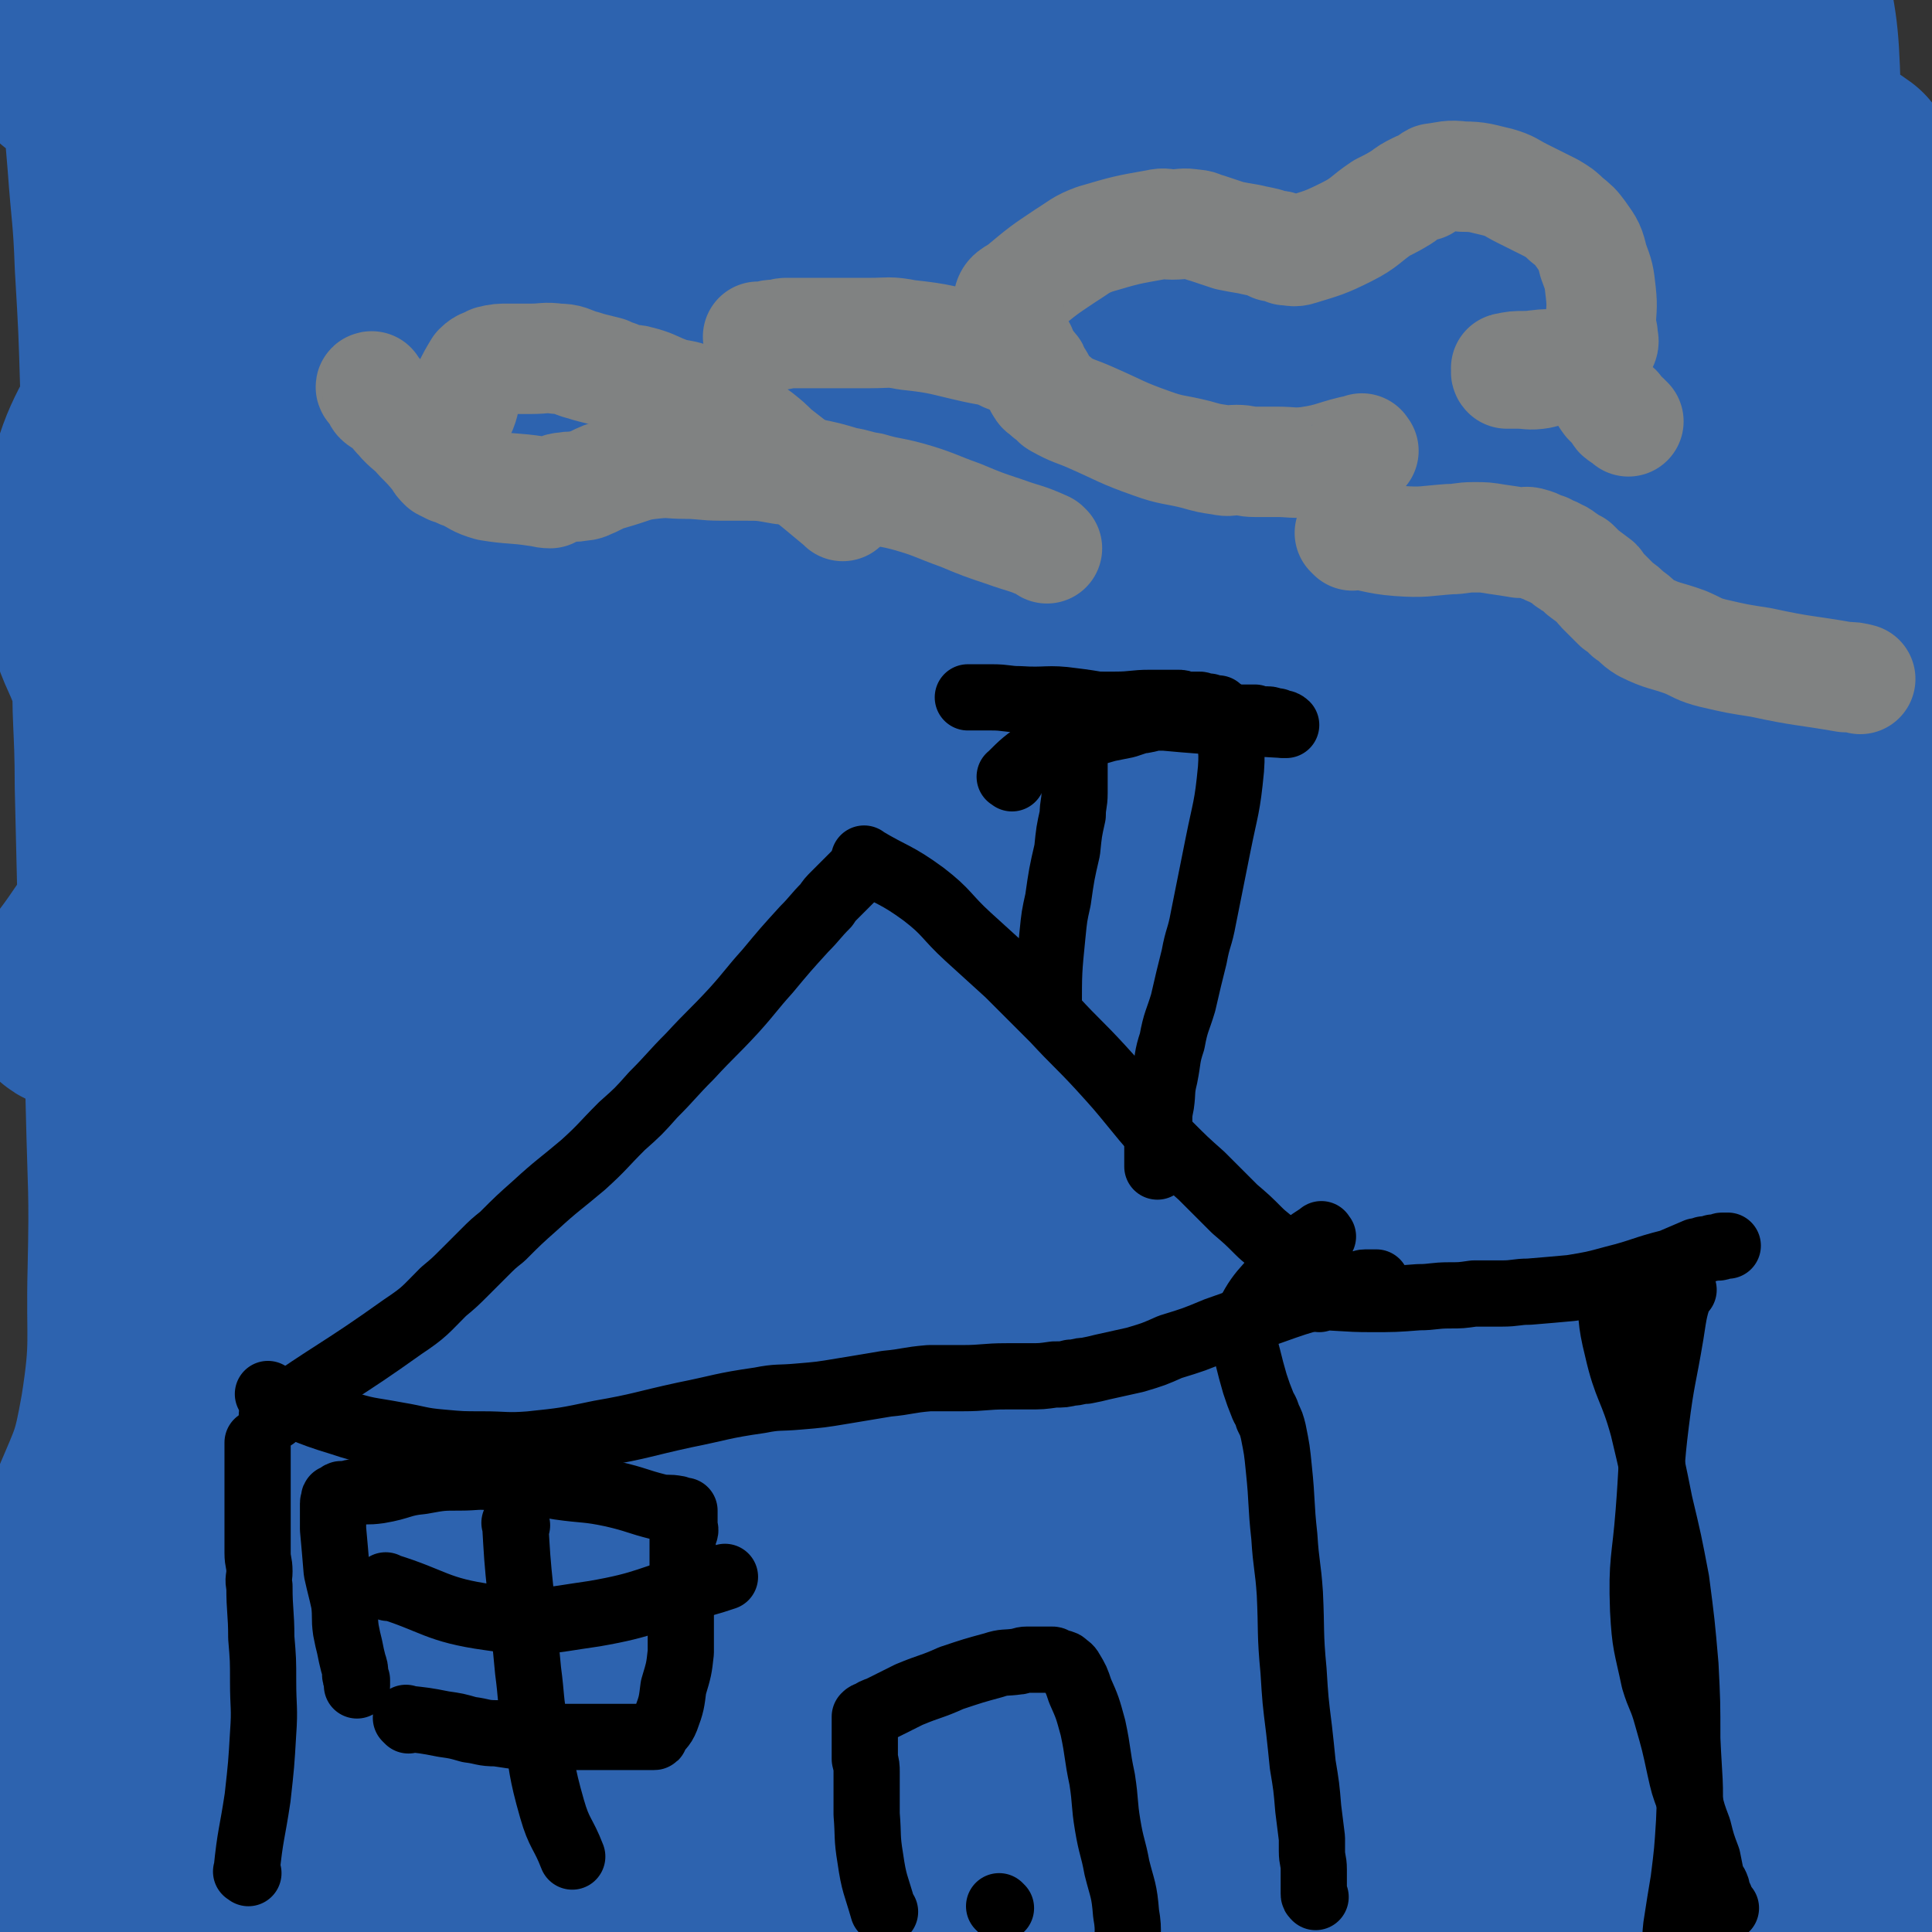 <svg viewBox='0 0 1050 1050' version='1.1' xmlns='http://www.w3.org/2000/svg' xmlns:xlink='http://www.w3.org/1999/xlink'><rect x="0" y="0" width="1050" height="1050" fill="#333333" stroke="none"/><g fill='none' stroke='#2D63AF' stroke-width='120' stroke-linecap='round' stroke-linejoin='round'><path d='M42,1029c-1,-1 -2,-1 -1,-1 4,-28 5,-28 11,-56 5,-30 7,-29 11,-59 12,-80 11,-80 21,-161 7,-58 0,-59 12,-115 19,-86 22,-87 49,-170 2,-6 4,-4 8,-7 6,-6 5,-6 10,-11 3,-3 4,-3 6,-6 1,-2 1,-2 1,-5 0,-2 0,-2 0,-5 0,0 0,-1 0,0 -4,0 -7,-2 -8,2 -9,29 -9,31 -14,63 -7,47 -7,48 -11,96 -5,58 0,59 -8,116 -7,56 -8,56 -22,110 -15,62 -18,61 -34,123 -14,50 -13,51 -25,102 -6,25 -6,25 -12,50 -1,5 -1,5 -3,10 0,2 0,2 -1,4 -1,0 -1,1 -1,1 -6,-12 -8,-12 -10,-26 -7,-36 -7,-37 -10,-74 -3,-44 -4,-45 -2,-89 1,-26 0,-28 8,-51 1,-6 6,-2 9,-6 15,-20 17,-20 28,-42 11,-26 12,-26 17,-54 6,-38 3,-39 4,-78 1,-44 0,-44 -1,-88 -1,-46 -2,-46 -4,-91 -1,-42 -1,-42 -2,-84 0,-35 -2,-35 -1,-70 0,-21 1,-21 2,-41 1,-14 1,-14 1,-27 0,-16 1,-16 1,-32 0,-23 0,-23 0,-45 -1,-34 -1,-34 -3,-68 -1,-28 -2,-28 -4,-56 -2,-24 -2,-24 -4,-47 -1,-16 0,-16 -1,-31 0,-7 -1,-7 -1,-15 0,-2 0,-2 0,-4 0,-2 0,-2 0,-4 0,-1 0,-1 0,-2 0,-1 0,-1 0,-2 0,-1 0,-1 0,-1 0,-1 0,-1 0,-2 0,-1 0,-1 -1,-2 0,-1 0,-1 0,-1 0,-1 0,-1 -1,-2 -1,-1 -1,-1 -2,-2 0,0 1,-1 0,-1 -1,-1 -1,-1 -2,-2 0,-1 0,-1 0,-2 0,-3 -3,-5 0,-6 22,-9 24,-8 49,-14 22,-6 22,-5 44,-8 27,-5 27,-5 53,-7 28,-3 28,-3 56,-4 36,-2 36,-2 72,-1 34,1 34,-1 67,5 40,6 40,7 79,17 29,8 29,8 57,17 21,7 21,8 42,14 25,8 25,8 50,15 24,7 24,7 47,14 23,8 24,7 47,15 21,7 20,10 42,16 30,8 30,6 61,11 27,5 27,4 54,7 6,1 6,1 12,2 2,0 2,0 3,0 1,0 1,0 2,0 0,0 0,0 1,0 0,0 0,-1 -1,-1 -53,-19 -53,-23 -107,-38 -67,-17 -68,-14 -135,-26 -60,-11 -60,-11 -120,-18 -58,-7 -58,-7 -116,-10 -60,-2 -60,-3 -120,0 -51,3 -51,5 -101,13 -37,7 -38,6 -74,17 -26,8 -26,10 -51,22 -9,4 -8,5 -16,10 -3,1 -3,1 -6,2 -1,0 -1,0 -2,1 0,0 -2,0 -1,0 14,-4 15,-6 32,-8 52,-7 52,-8 105,-9 59,-2 60,-2 119,2 56,4 56,7 112,14 51,7 51,7 102,14 59,9 59,9 118,18 49,7 49,8 98,15 71,8 71,9 142,14 34,3 34,0 68,0 32,0 32,0 65,0 1,0 1,0 1,0 0,0 1,0 1,0 -2,-1 -2,-2 -5,-3 -59,-13 -58,-17 -118,-25 -61,-9 -61,-6 -123,-9 -53,-2 -54,-4 -107,-1 -106,5 -106,5 -211,18 -25,3 -25,7 -49,15 -13,5 -28,5 -26,11 3,9 17,15 37,18 43,7 44,2 88,3 56,2 56,1 112,3 58,1 58,1 117,4 56,2 56,2 112,6 46,3 46,3 92,7 21,1 21,1 42,4 8,1 8,2 17,4 6,2 6,1 13,3 6,2 6,2 12,6 11,7 14,6 22,17 12,17 15,18 18,39 6,33 4,34 1,68 -3,47 -6,46 -13,93 -6,42 -6,42 -12,84 -6,32 -7,32 -12,65 -4,29 -3,29 -6,59 -3,27 -3,27 -5,54 -2,27 -2,27 -4,53 -1,25 0,25 -1,50 0,10 1,10 0,19 0,3 -1,3 -2,5 0,2 0,3 -1,3 -3,1 -4,1 -7,0 -11,-5 -15,-2 -20,-12 -25,-51 -25,-54 -39,-111 -17,-65 -14,-66 -23,-133 -8,-61 -9,-61 -12,-122 -5,-113 -10,-114 -4,-227 3,-57 5,-57 21,-112 16,-56 20,-59 43,-110 1,-2 3,1 3,4 7,18 8,18 11,38 7,34 8,34 9,69 2,55 -1,56 -4,111 -4,63 -6,63 -10,127 -6,82 -5,82 -11,165 -7,81 -10,81 -16,162 -6,75 -8,75 -9,150 0,103 2,103 8,206 2,34 6,34 8,68 3,47 2,48 4,96 0,9 -1,9 -1,18 0,2 0,2 0,4 0,1 0,3 -1,2 -3,-2 -5,-3 -5,-7 -4,-35 -2,-36 -4,-72 -2,-36 -3,-36 -4,-73 -1,-56 -2,-56 0,-113 2,-59 1,-59 7,-118 5,-63 5,-63 15,-126 12,-83 15,-82 28,-165 4,-24 2,-24 6,-47 6,-34 6,-34 16,-67 4,-17 6,-17 13,-33 2,-5 1,-6 3,-10 1,-1 1,-1 2,0 2,12 1,13 3,27 3,22 5,22 6,44 1,33 0,33 -2,66 -2,38 -5,38 -8,76 -4,45 -4,45 -6,90 -3,50 -3,50 -5,100 -1,41 -1,41 -1,82 0,59 1,59 2,119 1,26 1,26 2,53 0,45 0,45 0,89 0,11 0,11 0,22 0,4 0,4 0,9 0,1 0,1 -1,3 -1,1 0,3 -1,3 -5,-1 -6,-1 -10,-4 -22,-22 -23,-22 -42,-46 -20,-27 -18,-28 -37,-56 -16,-24 -18,-23 -33,-48 -15,-25 -17,-24 -28,-52 -20,-50 -21,-51 -35,-104 -19,-74 -21,-74 -31,-150 -18,-128 -17,-129 -26,-258 -6,-85 -6,-85 -5,-171 1,-41 1,-42 8,-83 4,-21 6,-20 13,-41 3,-9 4,-9 7,-18 1,-3 1,-3 2,-6 0,-1 0,-3 0,-2 -1,6 -2,8 -3,16 -4,36 -4,36 -8,71 -3,38 -2,38 -6,75 -6,49 -4,49 -14,97 -16,81 -16,81 -39,160 -23,81 -28,80 -52,161 -56,185 -52,186 -108,372 -18,60 -18,83 -40,118 -5,10 -12,-13 -15,-29 -6,-35 -5,-36 -3,-72 5,-72 8,-72 16,-145 8,-74 5,-74 15,-148 9,-73 5,-74 23,-145 38,-156 44,-154 88,-308 14,-53 23,-53 28,-107 5,-56 -5,-60 -9,-115 0,-1 0,2 -1,3 -1,1 -2,0 -4,1 -7,5 -7,5 -14,11 -23,19 -22,21 -46,39 -49,36 -51,34 -101,68 -64,42 -64,41 -127,85 -60,42 -59,42 -118,85 -82,58 -86,54 -163,117 -29,24 -25,29 -49,58 -1,1 -1,3 0,3 12,-14 11,-17 25,-31 31,-31 34,-28 65,-59 24,-24 24,-25 45,-52 21,-26 21,-26 39,-53 24,-35 23,-36 44,-72 16,-27 13,-28 30,-54 14,-24 17,-22 32,-46 15,-24 13,-26 27,-51 6,-12 8,-11 13,-24 8,-15 8,-15 13,-32 4,-13 3,-13 5,-26 2,-8 2,-8 1,-15 -1,-13 0,-14 -5,-27 -4,-11 -2,-16 -13,-21 -21,-10 -26,-12 -50,-8 -24,4 -25,8 -46,22 -28,20 -28,21 -52,46 -24,25 -23,26 -43,54 -22,31 -24,31 -41,65 -19,36 -20,36 -31,75 -12,43 -7,44 -16,88 -4,21 -4,21 -9,41 -1,3 -1,4 -2,5 -1,1 -1,1 -2,0 -3,-3 -4,-3 -6,-8 -6,-15 -8,-15 -10,-32 -3,-25 -7,-26 -2,-50 7,-33 10,-34 26,-64 19,-34 22,-33 45,-65 23,-31 24,-31 48,-61 20,-26 19,-27 41,-52 11,-13 11,-13 23,-24 4,-4 5,-3 9,-6 3,-1 3,-1 5,-3 2,-1 2,-1 4,-2 1,-1 1,0 2,-1 1,-1 1,-1 2,-2 0,0 1,0 1,0 1,0 2,-1 2,0 -5,27 -4,28 -12,56 -13,43 -14,43 -30,85 -15,43 -16,42 -31,84 -13,39 -13,39 -26,78 -12,31 -11,32 -24,62 -8,20 -8,20 -17,39 -4,8 -4,8 -8,14 -1,2 -1,2 -2,3 -1,1 0,1 -1,2 0,0 -2,1 -1,0 13,-32 14,-33 29,-65 23,-51 26,-49 46,-100 16,-41 13,-43 27,-85 5,-17 5,-17 13,-34 2,-5 2,-5 6,-10 1,-2 1,-2 3,-3 4,-2 4,-3 8,-4 4,-1 4,0 8,0 9,1 9,0 17,2 10,4 12,3 20,11 17,17 22,17 30,39 12,32 9,34 12,70 3,45 0,45 0,91 -1,53 -1,53 -2,107 -1,67 1,68 -1,135 0,16 0,17 -4,32 0,3 -1,4 -4,5 -2,1 -3,2 -4,0 -16,-36 -21,-37 -29,-76 -7,-43 -2,-44 -1,-89 1,-41 0,-41 5,-82 13,-92 13,-92 31,-182 6,-30 5,-30 16,-58 8,-22 7,-24 22,-41 7,-8 10,-6 22,-10 8,-3 8,-1 17,-2 1,-1 1,0 3,0 2,0 2,-1 3,0 10,23 15,24 19,49 4,30 1,31 -2,62 -5,60 -7,60 -14,120 -7,64 -8,64 -13,128 -6,69 -9,69 -10,139 -2,121 -1,122 3,243 1,32 4,32 7,65 2,17 2,17 4,33 0,1 0,3 0,2 -14,-27 -25,-27 -28,-57 -6,-71 -3,-75 9,-146 15,-90 22,-89 44,-177 28,-113 42,-112 56,-226 18,-144 10,-147 7,-292 -1,-18 -10,-43 -14,-34 -14,29 -7,57 -21,111 -17,64 -23,63 -42,126 -20,71 -18,72 -36,144 -21,83 -19,83 -41,165 -32,123 -29,124 -66,245 -11,34 -16,32 -30,66 -23,59 -21,60 -45,119 -12,28 -14,27 -25,55 -7,17 -5,18 -10,35 -1,3 -1,3 -2,6 0,0 0,1 0,1 -1,-2 -2,-2 -2,-4 -2,-19 -2,-19 -3,-38 -2,-27 -4,-27 -2,-53 1,-32 0,-33 6,-64 9,-49 11,-49 24,-97 13,-49 15,-48 28,-97 18,-61 16,-61 34,-123 14,-48 16,-48 30,-96 13,-51 12,-52 24,-103 2,-6 2,-6 4,-12 0,-2 0,-2 1,-4 0,-1 1,0 1,-1 1,-1 1,-1 2,-1 0,-1 1,0 0,0 -6,21 -7,22 -13,43 -12,36 -13,36 -23,73 -13,42 -13,42 -23,86 -12,50 -13,50 -22,101 -9,57 -7,57 -13,114 -5,50 -6,50 -9,100 -6,80 -3,80 -8,159 -1,12 -1,12 -3,23 -1,4 -1,5 -2,8 0,1 -1,0 -1,0 -1,0 -2,1 -2,0 -4,-11 -5,-11 -8,-23 -5,-23 -4,-24 -7,-47 -1,-5 0,-5 0,-10 0,-1 0,-1 0,-2 0,0 -1,-1 0,-1 18,-10 18,-11 38,-20 19,-8 20,-7 39,-15 21,-7 21,-7 42,-15 24,-11 24,-13 49,-23 27,-12 27,-12 55,-20 18,-6 18,-6 37,-9 16,-2 16,-2 31,-1 6,0 7,-1 11,2 9,8 10,8 15,20 8,18 11,19 10,39 -1,26 -5,27 -14,51 -11,27 -9,30 -26,52 -20,25 -22,26 -49,44 -30,21 -31,22 -66,34 -21,7 -23,5 -45,4 -20,-1 -21,0 -39,-7 -16,-6 -16,-8 -29,-19 -8,-7 -8,-8 -13,-18 -5,-8 -6,-8 -7,-18 -2,-12 -1,-12 1,-25 4,-24 4,-24 12,-48 12,-35 12,-36 29,-69 17,-35 17,-35 39,-66 18,-26 17,-30 41,-49 14,-11 17,-8 35,-12 22,-6 24,-12 45,-8 28,5 30,9 54,26 23,17 29,16 41,41 13,29 8,33 8,67 0,43 3,46 -9,88 -14,47 -17,47 -42,90 -23,39 -21,45 -53,74 -19,17 -25,12 -50,18 -13,3 -14,3 -26,0 -10,-3 -12,-3 -17,-11 -16,-23 -16,-25 -26,-52 -12,-31 -12,-31 -16,-64 -4,-24 0,-25 -2,-50 -1,-26 -3,-26 -4,-52 -1,-12 0,-12 1,-25 0,-2 -1,-2 0,-4 4,-5 4,-6 11,-9 21,-12 22,-12 45,-22 20,-9 20,-12 41,-15 26,-4 28,-3 54,1 9,1 9,4 17,10 5,4 5,4 8,10 3,8 1,8 2,16 0,3 1,3 0,5 -3,5 -3,5 -8,9 -11,8 -11,8 -23,15 -8,6 -9,6 -18,10 -6,2 -7,2 -13,3 -3,1 -3,1 -6,1 -4,0 -4,0 -8,0 -1,0 -1,0 -2,-1 -1,0 -1,0 -3,-1 0,-1 0,-1 0,-1 0,-1 0,-1 0,-2 1,-2 1,-2 2,-4 9,-8 9,-8 19,-15 4,-3 4,-3 8,-5 2,-2 2,-2 4,-3 1,-1 2,-1 3,0 3,6 6,6 5,13 -1,28 -1,29 -8,57 -8,31 -9,31 -21,61 -4,11 -5,11 -11,21 -1,1 -1,1 -2,2 -3,2 -3,2 -6,3 -4,2 -4,2 -9,2 -4,0 -6,1 -8,-3 -11,-26 -12,-28 -17,-58 -4,-24 -2,-25 0,-50 2,-25 1,-26 8,-49 2,-11 6,-10 11,-19 10,-17 10,-17 19,-34 13,-24 11,-25 25,-48 23,-37 25,-35 48,-72 26,-39 27,-39 51,-80 28,-47 28,-47 53,-95 20,-41 21,-41 36,-83 11,-31 10,-32 16,-64 5,-25 4,-25 4,-49 1,-33 1,-33 0,-66 -1,-32 -2,-32 -5,-63 -3,-28 -3,-28 -7,-56 -2,-14 -3,-14 -6,-29 -1,-3 0,-4 -2,-7 0,-1 0,-1 -1,-2 -1,-1 -1,0 -1,0 -1,0 -1,0 -1,0 -10,26 -12,26 -20,53 -11,40 -9,41 -17,81 -10,49 -11,49 -18,98 -7,48 -4,49 -11,97 -15,117 -15,117 -32,233 -7,46 -7,46 -16,91 -5,24 -5,25 -12,48 -1,2 -2,2 -4,2 -7,-1 -10,2 -15,-4 -15,-19 -18,-21 -24,-45 -11,-45 -8,-46 -11,-92 -3,-60 -7,-60 -1,-119 8,-79 15,-79 28,-157 9,-54 6,-54 15,-107 6,-38 6,-38 14,-75 1,-2 1,-3 3,-3 5,-1 6,-2 12,0 16,6 19,4 32,16 17,17 17,19 28,42 13,31 13,31 20,64 11,44 9,45 15,90 5,39 5,39 7,78 3,50 3,50 3,100 0,56 -1,56 -5,111 -3,56 -5,56 -10,111 -3,46 -3,46 -6,93 0,1 0,2 0,1 0,-3 0,-4 0,-9 3,-34 1,-35 7,-68 9,-48 10,-48 23,-95 18,-64 20,-64 39,-128 19,-62 23,-61 38,-123 25,-100 22,-101 43,-201 3,-13 3,-13 5,-27 0,-5 0,-5 0,-10 0,0 0,-1 0,0 1,9 3,10 3,20 0,27 -1,27 -3,53 -4,51 -5,51 -9,101 -4,56 -5,56 -7,113 -3,83 -4,84 -3,167 1,70 0,71 7,140 5,55 9,55 17,109 1,2 1,2 1,3 0,1 0,2 0,2 3,-24 3,-26 6,-51 9,-59 8,-60 19,-119 13,-72 14,-71 29,-143 13,-64 15,-64 26,-128 18,-96 17,-96 33,-193 2,-17 2,-17 4,-33 2,-13 3,-13 5,-25 0,0 -1,-1 0,-1 1,0 3,0 4,2 12,26 18,25 22,54 8,43 2,44 1,89 0,55 -1,55 -2,110 -1,71 -2,71 -2,143 0,56 -2,56 2,112 7,97 12,96 21,193 3,31 0,31 2,63 1,20 3,20 5,41 0,0 1,1 0,1 -4,-2 -6,-1 -10,-5 -15,-20 -16,-20 -28,-42 -12,-22 -10,-23 -20,-46 -15,-37 -14,-37 -31,-73 -9,-19 -7,-22 -20,-36 -19,-21 -22,-20 -46,-35 -7,-5 -8,-4 -17,-4 -7,-1 -8,-1 -15,1 -6,1 -6,2 -10,6 -7,7 -7,7 -12,16 -6,9 -8,9 -11,20 -3,13 -3,14 -1,28 3,16 3,17 11,32 14,24 14,25 33,45 14,15 16,14 33,26 16,10 16,10 33,18 13,5 13,6 27,7 11,1 12,0 23,-3 11,-2 12,-2 21,-7 3,-2 2,-3 3,-6 2,-9 5,-10 3,-18 -2,-11 -3,-14 -12,-22 -16,-14 -17,-17 -38,-23 -33,-9 -35,-5 -70,-7 -32,-2 -32,0 -63,0 -28,0 -28,0 -55,0 -36,0 -36,-1 -71,-1 -29,0 -29,0 -59,3 -25,2 -25,3 -51,7 -7,1 -8,1 -13,1 -1,1 0,0 1,0 44,-9 44,-10 88,-18 56,-11 56,-12 113,-19 52,-6 52,-5 104,-8 40,-3 40,-2 81,-3 36,-2 36,-1 73,-3 21,-1 21,-1 42,-2 10,-1 10,-2 20,-3 3,0 3,0 6,0 1,0 3,0 2,0 -10,4 -12,4 -23,8 -38,15 -38,15 -77,29 -39,14 -39,15 -78,28 -42,13 -42,14 -85,25 -34,9 -35,9 -70,14 -27,5 -27,4 -55,6 -19,2 -20,-2 -38,2 -29,7 -28,11 -55,22 -5,2 -5,2 -10,5 '/></g>
<g fill='none' stroke='#FFFFFF' stroke-width='60' stroke-linecap='round' stroke-linejoin='round'><path d='M705,596c-1,-1 -2,-2 -1,-1 16,3 17,4 34,8 12,2 12,1 23,2 7,1 7,2 13,3 8,1 8,1 16,2 4,1 4,1 8,1 4,1 4,1 8,1 2,0 2,0 3,0 3,0 3,1 6,1 2,0 2,0 5,0 1,0 1,0 2,0 2,0 2,0 4,0 1,0 1,0 3,0 1,0 1,0 3,0 1,0 1,0 2,0 1,0 1,0 2,0 7,0 7,0 13,0 '/><path d='M816,622c-1,-1 -2,-2 -1,-1 11,0 12,1 24,2 3,0 3,0 6,0 2,0 2,0 4,0 2,0 2,0 5,0 3,0 3,0 5,0 2,0 2,0 5,0 1,0 1,0 3,0 2,0 2,0 4,0 2,0 2,0 4,0 2,0 2,0 4,0 1,0 1,0 2,0 2,0 2,0 4,0 1,0 1,0 2,0 2,0 2,1 3,1 1,0 1,0 2,0 1,0 1,0 3,0 1,0 1,0 1,0 2,0 2,0 3,0 1,0 1,0 2,0 1,0 1,0 2,0 1,0 1,0 3,0 1,0 1,0 3,0 0,0 0,0 1,0 1,0 1,1 2,1 1,0 1,0 3,0 0,0 0,0 1,0 0,0 0,0 1,0 1,0 1,0 1,0 1,0 0,1 0,2 0,0 1,-1 1,-1 1,0 0,1 0,1 0,1 0,1 0,1 0,1 0,1 0,1 -1,1 -1,1 -2,1 -13,0 -13,1 -25,0 -14,-1 -14,-1 -27,-3 -9,-1 -9,-2 -17,-5 -5,-1 -5,-1 -10,-3 -7,-2 -7,-1 -14,-3 -4,-1 -4,-1 -7,-1 -6,-1 -6,-1 -13,-2 -6,-1 -6,-1 -12,-1 -6,-1 -6,-1 -12,-1 -4,-1 -4,-1 -9,-1 -5,0 -5,-1 -10,-1 -4,0 -4,0 -8,0 -7,0 -7,0 -14,0 -4,0 -4,0 -9,0 -4,0 -4,-1 -8,-1 -2,0 -2,0 -3,0 -2,0 -2,0 -4,0 -1,0 -1,0 -2,0 -3,0 -3,0 -6,-1 -3,-1 -3,-1 -7,-2 -4,-1 -4,-1 -9,-2 -2,-1 -2,-1 -5,-2 -3,-1 -3,-2 -6,-3 -1,0 -1,0 -2,0 -2,0 -2,-1 -3,-1 -1,0 -1,0 -3,-1 -1,0 -1,0 -3,0 -2,0 -2,0 -4,-1 -1,0 -1,-1 -2,-1 -1,0 -1,0 -1,0 -1,0 -1,-1 -2,-1 -1,0 -1,0 -1,0 -1,0 -1,0 -1,0 0,0 0,0 0,-1 0,0 0,-1 0,-1 0,-1 0,-1 1,-1 1,0 1,0 2,0 0,0 0,-1 1,-1 1,0 1,0 2,0 0,0 0,0 1,0 1,0 1,0 2,0 3,0 3,0 7,0 2,0 2,0 5,0 5,0 5,0 11,0 4,0 4,0 7,0 3,0 3,0 6,0 4,0 4,0 7,0 5,0 5,1 9,2 7,1 7,1 15,3 4,1 3,1 7,3 8,3 8,2 15,6 6,3 5,3 11,6 5,2 5,2 9,4 4,1 4,2 9,3 4,1 4,1 8,2 5,1 5,1 10,2 3,1 3,1 7,1 2,0 2,0 5,1 2,0 2,0 4,0 0,0 0,0 1,0 1,1 1,1 3,2 1,0 1,-1 3,-1 1,0 1,0 2,1 1,0 1,1 2,1 1,0 1,0 3,0 0,0 0,1 1,1 3,1 3,1 7,1 4,0 4,0 8,1 5,0 5,0 9,1 5,0 5,1 9,1 3,1 3,0 7,1 3,1 3,1 7,2 4,1 4,0 7,1 3,1 3,1 6,2 3,0 3,0 5,0 3,0 4,0 6,1 1,0 1,1 2,1 1,0 1,0 2,0 1,0 1,0 2,0 2,0 2,0 3,0 2,0 2,1 3,1 1,0 2,0 3,0 1,0 1,0 2,0 1,0 1,0 2,0 1,0 1,0 1,0 1,0 1,0 2,0 1,0 1,0 2,0 1,0 1,0 2,0 1,0 1,0 2,0 1,0 1,0 1,0 1,0 1,1 2,1 1,0 1,0 2,0 1,0 1,0 2,0 1,0 1,1 3,1 3,0 3,0 5,0 3,0 2,1 5,1 1,0 1,0 3,0 1,0 1,0 2,0 1,0 1,0 2,0 1,0 1,0 2,1 0,0 0,0 1,1 0,0 0,0 0,0 0,0 0,1 -1,1 0,1 0,1 -1,1 -8,2 -8,3 -15,4 -7,1 -7,0 -13,0 -11,0 -11,1 -22,-1 -16,-2 -16,-2 -32,-7 -15,-4 -15,-6 -30,-11 -14,-4 -14,-4 -28,-9 -10,-3 -10,-3 -21,-7 -10,-3 -9,-4 -20,-7 -10,-4 -10,-3 -20,-6 -15,-4 -14,-5 -29,-8 -14,-4 -14,-4 -28,-7 -9,-2 -9,-2 -18,-3 -9,-2 -9,-1 -17,-2 -10,-2 -10,-4 -20,-5 -8,-1 -9,1 -17,0 -12,-1 -12,-2 -24,-3 -7,0 -7,0 -15,0 -9,0 -9,1 -18,0 -6,0 -6,-1 -12,-2 -5,-1 -5,0 -11,-1 -4,0 -4,0 -7,-1 -7,-1 -7,-1 -13,-3 -4,-1 -4,-1 -8,-2 -8,-2 -8,-2 -16,-3 -5,-2 -5,-1 -10,-2 -3,-2 -3,-2 -6,-4 -4,-1 -3,-1 -7,-3 -2,-1 -2,-1 -4,-1 -1,-1 -1,-1 -1,-1 -2,-1 -2,0 -3,-1 -1,0 -1,-1 -1,-1 0,0 -1,0 -1,-1 0,0 0,0 0,0 0,-1 0,-1 0,-1 1,-1 1,-1 2,-1 7,0 7,-1 14,0 16,2 16,2 31,5 19,4 19,4 37,10 14,4 14,6 28,10 24,7 24,5 48,13 8,3 8,4 16,8 9,5 8,6 18,9 10,5 11,4 21,7 9,3 9,3 19,5 7,1 7,1 15,1 5,1 5,1 9,1 3,0 3,0 5,0 2,0 2,0 5,0 4,0 4,0 8,0 6,0 6,0 12,0 6,0 6,0 12,0 6,0 6,0 12,0 6,0 6,1 12,2 6,1 6,1 12,3 15,3 15,2 30,6 6,1 5,3 11,5 7,3 7,3 15,5 5,2 6,2 11,4 6,2 6,2 12,4 2,1 2,2 4,2 1,1 1,0 2,0 2,1 2,1 4,2 1,1 1,0 3,1 1,0 1,0 3,1 1,0 1,1 2,1 0,0 0,0 1,0 0,0 0,0 1,1 1,1 1,1 2,2 0,0 -1,0 -1,0 0,0 0,1 0,1 0,1 0,1 0,1 -1,1 -1,1 -2,1 -3,1 -3,1 -5,2 -4,1 -4,2 -8,2 -4,1 -4,1 -9,1 -7,0 -7,1 -13,0 -7,-1 -7,-1 -14,-3 -10,-2 -10,-2 -21,-4 -12,-3 -12,-3 -24,-7 -8,-2 -8,-1 -15,-4 -8,-3 -7,-3 -15,-6 -7,-4 -7,-3 -14,-7 -4,-2 -4,-3 -9,-5 -7,-4 -8,-4 -15,-7 -8,-4 -7,-4 -15,-8 -8,-4 -8,-4 -15,-8 -8,-4 -8,-4 -16,-8 -6,-3 -6,-3 -12,-5 -11,-3 -11,-3 -22,-6 -9,-3 -9,-3 -18,-5 -10,-2 -10,-1 -20,-4 -12,-3 -12,-4 -24,-7 -9,-2 -9,-2 -18,-4 -10,-2 -10,-2 -19,-5 -9,-2 -9,-2 -17,-4 -7,-1 -7,-1 -14,-2 -9,-3 -9,-3 -17,-5 -4,-1 -4,-1 -7,-3 -3,-1 -3,-2 -5,-3 -2,-1 -2,-1 -3,-2 -2,0 -1,0 -2,-1 -2,-2 -2,-2 -3,-3 -1,-1 -1,-1 -2,-2 -1,-1 -1,0 -2,-1 -1,-1 -1,-1 -3,-2 -1,-1 0,-2 -1,-2 -2,-2 -2,-1 -3,-2 -1,-1 -1,-1 -2,-2 -1,-1 -1,-1 -3,-1 -1,-1 -1,-1 -1,-1 -1,-1 -1,-1 -2,-2 -1,-1 -1,-1 -1,-2 0,-1 0,-1 0,-1 0,-1 0,-1 0,-1 0,0 1,0 1,0 10,0 10,-1 19,1 16,3 15,5 31,9 11,3 11,2 22,5 8,2 8,3 16,5 9,3 9,2 18,4 11,4 11,5 22,9 7,2 7,2 13,3 8,3 8,2 16,5 8,2 8,3 15,6 5,1 5,1 10,3 6,2 6,2 12,5 5,2 5,2 9,4 7,2 7,2 13,4 8,3 8,3 16,5 5,1 5,1 10,2 4,2 4,2 9,3 3,1 3,1 5,2 2,1 2,1 4,2 2,0 2,-1 4,0 2,1 2,2 5,2 4,2 4,1 9,2 4,1 4,1 8,1 3,0 3,0 6,0 3,0 3,0 7,1 3,0 3,0 7,1 2,0 2,0 5,0 3,0 3,1 5,1 2,0 2,1 5,1 2,0 2,0 4,0 2,0 2,0 4,0 3,0 3,0 5,0 3,0 3,1 5,1 3,0 3,0 5,0 1,0 1,0 3,0 4,0 4,0 8,0 2,0 2,0 5,0 2,0 2,0 4,0 3,0 3,0 5,0 1,0 1,0 3,0 3,0 3,0 6,0 0,0 0,0 1,0 1,0 1,0 3,0 3,1 3,1 6,2 3,1 3,1 7,2 4,0 4,0 8,1 3,1 3,1 5,2 3,1 3,1 6,2 2,1 1,1 3,2 2,0 2,0 4,0 1,0 1,0 2,1 2,1 2,1 4,2 1,1 1,0 3,1 3,1 3,1 7,2 '/><path d='M826,621c-1,-1 -1,-1 -1,-1 -15,-3 -15,-2 -29,-4 -9,-1 -9,-2 -17,-3 -7,-2 -7,-2 -14,-4 -3,0 -3,-1 -7,-1 -5,-1 -5,0 -11,0 -3,0 -3,0 -7,0 -4,0 -4,0 -9,0 -4,0 -4,0 -8,0 -4,0 -4,0 -8,0 -5,0 -5,0 -11,0 -3,0 -3,0 -7,0 -5,0 -5,-1 -9,-1 -5,-1 -5,-1 -9,-1 -5,0 -5,1 -9,0 -8,-1 -8,-2 -16,-4 -6,-1 -6,0 -13,-2 -8,-2 -8,-2 -16,-5 -6,-2 -6,-2 -13,-4 -7,-3 -7,-3 -14,-5 -7,-2 -7,-2 -13,-4 -5,-1 -5,-2 -9,-4 -7,-2 -7,-1 -13,-3 -5,-2 -5,-2 -9,-4 -3,-1 -3,-1 -7,-2 -3,-2 -3,-2 -6,-3 -2,-1 -2,-1 -5,-2 -3,-2 -3,-2 -7,-4 -5,-2 -5,-2 -11,-4 -3,-1 -3,-1 -6,-2 -2,0 -2,0 -4,-1 -1,-1 -1,-1 -2,-1 -1,-1 -1,0 -2,0 -1,0 -1,-1 -2,-1 -1,0 -2,0 -1,0 2,1 3,1 6,2 14,5 14,6 29,11 19,6 19,5 38,12 16,5 16,5 32,11 12,5 12,5 23,11 9,4 9,4 19,8 8,5 8,5 17,9 8,4 8,4 17,8 6,2 6,2 12,3 4,2 4,2 9,4 5,1 5,1 9,3 5,1 5,1 10,3 3,1 3,0 6,1 5,1 4,2 9,3 5,1 5,1 10,2 6,1 6,2 13,3 5,1 5,1 10,1 4,1 4,1 8,1 3,0 3,1 7,1 2,0 2,0 3,0 3,0 3,0 6,1 3,0 3,0 6,1 5,0 5,0 9,1 4,0 4,1 7,1 7,2 7,1 13,2 3,1 3,1 6,1 3,0 3,1 5,1 2,0 2,0 5,0 1,0 1,1 2,1 1,0 1,0 3,0 1,0 0,1 1,1 2,1 2,0 3,0 1,0 1,1 2,1 1,0 1,0 2,0 1,0 1,1 2,1 0,0 1,0 2,0 0,0 0,0 1,0 1,0 1,1 2,1 1,0 1,0 2,0 0,0 0,1 0,1 '/></g>
<g fill='none' stroke='#F26946' stroke-width='60' stroke-linecap='round' stroke-linejoin='round'><path d='M845,601c-1,-1 -1,-2 -1,-1 -7,7 -9,7 -14,17 -5,11 -3,11 -6,23 -1,6 -1,6 -2,13 -2,5 -2,5 -3,11 -1,7 -1,7 -2,14 0,0 0,0 0,1 '/><path d='M877,600c-1,-1 -1,-2 -1,-1 -6,14 -7,14 -12,30 -2,10 0,10 -2,20 -1,6 -2,6 -3,13 -1,3 -1,4 -1,8 -1,2 -1,2 -2,4 '/><path d='M868,600c-1,-1 -1,-2 -1,-1 -10,0 -11,0 -20,1 -1,0 -1,1 -1,1 -1,1 -1,1 -1,2 0,1 0,1 0,1 4,3 4,3 9,5 7,3 7,2 14,5 '/><path d='M833,672c-1,-1 -2,-2 -1,-1 9,3 10,4 20,8 '/></g>
<g fill='none' stroke='#FFFFFF' stroke-width='60' stroke-linecap='round' stroke-linejoin='round'><path d='M475,523c-1,-1 -2,-2 -1,-1 13,6 14,8 29,15 8,3 8,2 16,4 6,1 6,0 12,1 4,0 4,0 8,1 3,1 3,1 7,1 5,1 5,0 10,1 6,2 6,3 12,5 4,1 4,1 9,2 5,2 5,2 9,4 3,1 3,1 6,2 5,1 5,2 11,4 4,1 4,1 7,2 3,0 3,0 6,1 3,1 3,1 6,2 4,2 4,2 8,3 3,1 3,2 6,3 2,1 2,1 5,2 2,1 3,0 5,1 2,1 2,1 4,2 3,1 3,1 5,1 2,1 2,1 4,1 1,1 1,1 3,1 3,1 3,1 5,1 3,0 3,1 6,1 3,0 3,0 5,0 3,0 3,1 6,2 2,0 2,-1 4,-1 3,0 3,0 6,0 4,0 4,0 9,0 4,0 4,0 7,1 4,1 4,1 8,2 2,0 2,0 4,0 2,1 2,1 3,1 2,0 2,0 4,0 0,0 0,1 1,1 1,0 1,0 3,0 1,0 1,0 2,1 0,0 0,0 1,1 0,0 1,-1 1,-1 1,0 1,1 0,1 -6,0 -6,0 -12,-1 -24,-4 -23,-5 -47,-8 -19,-4 -19,-3 -38,-6 -10,-2 -10,-3 -21,-5 -11,-2 -11,-2 -22,-4 -7,-1 -7,-1 -13,-2 -6,-1 -6,-1 -12,-2 -4,0 -4,0 -7,0 -3,0 -3,0 -6,0 -7,-1 -7,-1 -13,-2 -5,-1 -5,0 -10,-1 -2,0 -2,-1 -4,-2 -2,-1 -2,0 -4,-1 -1,0 -1,0 -2,-1 -1,0 -1,1 -3,0 -1,0 0,-1 -1,-1 -1,0 -1,0 -2,0 -1,0 0,-1 -1,-1 -1,0 -1,0 -1,0 -1,0 -1,-1 -2,-1 0,0 0,0 0,0 -1,0 -1,-1 -1,-1 0,-1 -1,0 -1,-1 0,0 0,-1 0,-1 0,-1 1,-1 2,-1 4,-2 4,-2 8,-3 9,-2 9,-2 17,-2 9,0 9,-1 18,0 11,1 11,1 21,3 11,2 11,2 22,4 11,1 11,0 22,2 7,1 7,2 14,4 5,1 5,1 10,2 4,1 4,1 8,2 3,0 3,0 6,1 3,1 3,2 6,2 3,1 3,1 5,1 3,0 3,0 5,1 3,1 3,1 7,2 3,0 3,0 5,1 4,0 4,1 8,1 6,2 6,1 12,2 5,1 5,1 9,2 7,2 7,2 13,4 5,1 5,1 9,2 3,1 3,0 6,1 4,1 4,1 8,2 3,1 3,1 5,2 3,1 3,1 6,2 4,1 4,0 7,1 3,1 3,1 7,2 2,1 2,0 4,1 1,0 1,0 3,1 1,0 1,0 2,0 1,1 1,1 2,2 0,0 0,0 0,0 0,1 1,1 1,1 1,0 1,0 1,1 0,0 0,0 0,1 0,0 0,0 0,0 -2,0 -2,0 -4,0 -22,-4 -22,-3 -44,-8 -34,-7 -34,-9 -67,-16 -29,-6 -29,-5 -58,-12 -19,-4 -19,-5 -39,-10 -9,-2 -9,-2 -19,-5 -7,-3 -7,-3 -15,-5 -7,-3 -7,-3 -15,-6 -9,-3 -9,-3 -18,-7 -7,-2 -7,-3 -14,-6 -4,-2 -4,-1 -8,-2 -2,-1 -2,-2 -5,-3 -1,0 -1,0 -2,-1 -1,0 -1,0 -3,-1 0,0 0,0 -1,0 -1,0 -1,0 -2,-1 -1,0 -1,0 -1,-1 0,0 0,-1 0,-1 -1,0 -1,0 -1,0 -1,0 0,-1 0,-1 0,-1 0,-1 0,-1 '/></g>
<g fill='none' stroke='#2D63AF' stroke-width='120' stroke-linecap='round' stroke-linejoin='round'><path d='M297,457c-1,-1 -2,-2 -1,-1 44,3 45,4 92,8 56,4 56,2 112,7 59,7 61,1 118,16 100,27 100,30 196,67 25,10 24,13 47,27 11,6 11,6 21,13 1,1 1,1 1,3 0,1 1,2 0,3 -17,6 -18,8 -37,10 -48,3 -49,4 -96,-2 -66,-9 -66,-13 -132,-28 -98,-24 -98,-24 -196,-50 -14,-4 -15,-5 -27,-11 -1,0 0,-1 1,-1 18,-1 19,-1 37,-1 44,0 44,-4 88,0 55,4 56,3 110,15 51,12 51,15 101,34 40,15 40,15 77,35 39,20 39,20 76,43 4,2 3,3 6,7 2,3 2,3 4,5 1,2 3,4 1,4 -28,2 -30,3 -61,1 -60,-5 -60,-7 -120,-15 -65,-8 -65,-9 -129,-18 -66,-10 -66,-9 -131,-18 -3,-1 -9,-1 -7,-1 34,0 40,0 79,0 60,0 60,-2 121,0 52,2 53,0 105,8 84,14 84,15 166,36 13,4 13,6 24,13 16,10 15,11 30,22 2,2 2,1 4,3 1,1 1,1 3,3 1,1 1,0 1,1 1,1 1,1 1,2 0,1 1,2 0,2 -18,3 -18,3 -37,4 -34,2 -34,1 -68,2 -32,1 -32,0 -64,0 -26,0 -26,-1 -52,-1 -21,0 -22,1 -43,0 -5,0 -5,-2 -11,-4 0,0 -1,0 -1,0 -1,-1 -2,-2 -1,-3 11,-10 12,-12 26,-18 29,-14 29,-12 60,-22 33,-10 33,-11 67,-18 26,-6 26,-4 53,-6 20,-2 20,-3 40,-1 14,1 14,2 28,6 4,2 4,2 7,4 2,2 2,2 4,4 1,1 2,0 2,1 4,8 9,9 6,17 -6,17 -8,20 -23,32 -24,19 -27,16 -55,30 -33,17 -33,16 -67,32 -27,13 -28,11 -54,26 -24,14 -23,16 -45,32 -1,1 -1,1 -2,2 '/></g>
<g fill='none' stroke='#000000' stroke-width='36' stroke-linecap='round' stroke-linejoin='round'><path d='M135,1018c-1,-1 -2,-1 -1,-1 2,-20 3,-20 6,-40 2,-18 2,-18 3,-35 1,-14 0,-14 0,-28 0,-12 0,-12 -1,-24 0,-14 -1,-14 -1,-28 -1,-4 0,-4 0,-8 0,-5 -1,-5 -1,-10 0,-3 0,-3 0,-6 0,-2 0,-2 0,-5 0,-1 0,-1 0,-1 0,-2 0,-2 0,-3 0,-4 0,-4 0,-8 0,-7 0,-7 0,-13 0,-4 0,-4 0,-8 0,-2 0,-2 0,-4 0,-1 0,-1 0,-1 0,-2 0,-2 0,-3 0,-1 0,-1 0,-1 0,-1 0,-1 0,-2 0,-1 0,-1 0,-2 0,-1 0,-1 0,-1 0,-1 0,-1 0,-1 0,-1 0,-1 0,-1 '/><path d='M149,770c-1,-1 -2,-1 -1,-1 34,-24 36,-23 71,-48 12,-8 12,-9 22,-19 6,-5 6,-5 12,-11 5,-5 5,-5 10,-10 5,-5 5,-5 10,-9 9,-9 9,-9 18,-17 12,-11 13,-11 26,-22 11,-10 10,-10 21,-21 9,-8 9,-8 17,-17 10,-10 10,-11 20,-21 12,-13 12,-12 24,-25 9,-10 9,-11 18,-21 10,-12 10,-12 20,-23 6,-6 6,-7 12,-13 2,-3 2,-3 5,-6 3,-3 3,-3 6,-6 1,-1 1,-1 2,-2 0,0 0,0 1,-1 1,-1 1,-1 2,-2 0,0 0,0 1,-1 1,0 1,0 1,0 1,0 0,-1 1,-1 0,0 0,0 1,0 0,0 0,0 0,0 '/><path d='M471,468c-1,-1 -2,-2 -1,-1 15,9 17,8 32,19 13,10 12,12 24,23 11,10 11,10 22,20 12,12 12,12 25,25 12,13 13,13 25,26 10,11 10,11 19,22 9,11 9,11 18,20 9,9 9,9 18,17 9,9 9,9 18,18 7,6 7,6 13,12 4,4 5,4 9,8 4,4 4,4 7,7 2,2 2,2 4,3 3,2 3,2 5,4 1,0 1,0 2,1 1,1 1,1 2,2 1,1 1,1 3,2 1,0 1,1 2,2 0,0 0,1 1,1 1,1 1,1 3,1 0,0 0,0 0,0 '/><path d='M717,706c-1,-1 -2,-2 -1,-1 13,0 14,1 29,1 13,0 13,0 26,-1 8,0 8,-1 17,-1 6,0 6,0 13,-1 7,0 7,0 15,0 8,0 8,-1 15,-1 12,-1 12,-1 23,-2 12,-2 12,-2 23,-5 16,-4 15,-5 31,-9 7,-3 7,-3 14,-6 2,0 2,0 4,-1 2,0 2,0 5,-1 0,0 0,0 1,0 1,0 1,0 2,0 1,0 1,-1 2,-1 1,0 1,0 1,0 1,0 1,0 2,0 '/><path d='M876,701c-1,-1 -2,-2 -1,-1 1,15 0,17 4,33 5,22 8,21 14,43 5,21 5,21 9,41 5,21 5,21 9,42 3,23 3,23 5,46 1,20 1,20 1,40 1,23 2,23 1,45 -1,16 -1,16 -3,32 -2,12 -2,12 -4,25 -1,9 0,9 -1,19 0,6 -1,6 -1,12 0,5 0,5 0,9 0,3 -1,3 -1,5 0,3 0,3 0,5 0,1 0,1 0,2 0,1 0,1 0,2 0,0 0,0 0,0 '/><path d='M915,701c-1,-1 -1,-2 -1,-1 -4,11 -4,12 -6,25 -4,24 -5,24 -8,48 -3,24 -2,24 -4,49 -2,26 -4,26 -3,53 1,19 2,19 6,38 3,10 4,9 7,20 4,14 4,14 7,28 2,9 2,9 5,17 2,8 2,8 5,16 2,8 2,8 5,16 1,5 1,5 2,10 1,3 2,3 3,6 0,2 0,2 1,4 0,1 1,1 1,2 1,2 1,2 1,3 0,1 0,1 1,2 0,0 1,0 1,0 '/><path d='M147,759c-1,-1 -2,-2 -1,-1 18,7 19,9 39,15 15,5 15,4 31,7 12,2 12,3 24,4 11,1 11,1 22,1 13,0 13,1 26,0 19,-2 19,-2 38,-6 23,-4 23,-5 46,-10 20,-4 20,-5 41,-8 10,-2 10,-1 21,-2 12,-1 12,-1 24,-3 12,-2 12,-2 24,-4 11,-1 11,-2 23,-3 9,0 9,0 18,0 12,0 12,-1 24,-1 6,0 6,0 12,0 7,0 7,0 14,-1 5,0 5,0 9,-1 4,0 4,-1 8,-1 5,-1 5,-1 9,-2 9,-2 9,-2 18,-4 10,-3 10,-3 19,-7 13,-4 13,-4 25,-9 14,-5 14,-5 29,-10 14,-5 14,-5 28,-9 8,-3 8,-3 16,-6 2,0 3,0 5,0 1,0 1,-1 3,-1 0,0 1,0 1,0 1,0 1,0 2,0 1,0 1,0 2,0 0,0 0,0 1,0 0,0 0,0 0,0 '/><path d='M719,672c-1,-1 -1,-2 -1,-1 -9,6 -10,6 -17,15 -14,16 -17,16 -25,34 -3,7 0,8 2,17 2,8 2,8 4,15 2,6 2,6 4,11 1,3 2,3 3,7 2,4 2,4 3,8 2,10 2,10 3,20 2,19 1,19 3,37 1,16 2,16 3,31 1,21 0,21 2,42 1,16 1,16 3,32 1,9 1,9 2,19 2,12 2,12 3,24 1,8 1,8 2,16 0,3 0,3 0,7 0,5 1,5 1,10 0,3 0,3 0,6 0,2 0,2 0,4 0,1 0,1 0,1 0,1 0,1 0,2 0,1 0,1 1,2 0,0 0,0 0,0 '/><path d='M481,1039c-1,-1 -1,-1 -1,-1 -4,-14 -5,-14 -7,-28 -2,-12 -1,-12 -2,-24 0,-7 0,-7 0,-15 0,-4 0,-4 0,-8 0,-3 0,-3 -1,-7 0,-3 0,-3 0,-7 0,-1 0,-1 0,-3 0,-1 0,-1 0,-1 0,-1 0,-1 0,-2 0,-2 0,-2 0,-3 0,0 0,0 0,-1 0,-1 0,-1 0,-1 0,-1 0,-1 0,-2 0,-1 0,-1 0,-1 0,-1 0,-1 0,-1 0,-1 0,-1 0,-1 1,-1 1,-1 2,-1 3,-2 3,-2 6,-3 8,-4 8,-4 16,-8 12,-5 12,-4 23,-9 12,-4 12,-4 23,-7 6,-2 6,-1 13,-2 2,0 2,-1 5,-1 1,0 1,0 3,0 3,0 3,0 5,0 2,0 2,0 4,0 1,0 1,0 2,0 1,0 1,1 2,1 2,1 2,0 3,1 1,0 1,0 2,1 1,1 2,1 3,3 3,5 3,5 5,11 4,9 4,9 7,20 3,14 2,14 5,28 2,13 1,13 3,25 2,12 3,12 5,23 3,12 4,12 5,25 2,11 0,11 1,22 1,7 2,7 3,14 1,4 0,4 0,8 0,2 0,2 0,4 0,1 0,1 0,2 0,0 0,0 0,0 '/><path d='M544,1037c-1,-1 -1,-1 -1,-1 '/><path d='M222,935c-1,-1 -2,-2 -1,-1 9,1 10,1 20,3 7,1 7,1 14,3 8,1 7,2 15,2 13,2 13,2 26,2 9,0 9,0 19,0 5,0 5,0 11,0 5,0 5,0 10,0 2,0 2,0 5,0 2,0 2,0 5,0 1,0 1,0 3,0 1,0 1,0 2,0 0,0 0,0 1,0 2,0 2,0 3,0 1,0 1,0 1,-1 3,-5 4,-4 6,-9 3,-8 3,-9 4,-17 3,-10 3,-10 4,-19 0,-8 0,-8 0,-15 0,-8 0,-8 0,-15 0,-5 1,-5 1,-10 0,-4 0,-4 0,-9 0,-3 0,-3 0,-7 0,-2 0,-2 0,-5 0,-1 0,-1 0,-3 0,-1 1,0 1,-1 1,-2 0,-2 0,-3 0,-1 0,-1 0,-2 0,-1 0,-1 0,-1 0,-1 0,-1 0,-2 0,-1 0,-1 0,-1 0,-1 0,-1 0,-1 0,-1 0,-1 0,-1 0,-1 0,-1 0,-1 -1,0 -1,0 -1,0 -2,0 -2,-1 -3,-1 -5,-1 -5,0 -10,-1 -12,-3 -12,-4 -25,-7 -14,-3 -15,-2 -29,-4 -12,-2 -12,-2 -24,-3 -6,-1 -6,-2 -12,-2 -9,-1 -9,0 -18,0 -10,0 -10,0 -21,2 -11,1 -11,3 -23,5 -7,1 -7,0 -13,1 -3,0 -2,1 -5,1 -1,0 -1,0 -2,0 -1,0 -1,0 -2,1 0,0 0,1 -1,1 -1,0 -1,0 -1,0 -1,0 0,1 0,2 0,0 -1,0 -1,1 0,7 0,7 0,14 1,11 1,11 2,23 2,9 2,8 4,17 1,8 0,8 1,15 1,5 1,5 2,9 1,5 1,5 2,9 1,3 1,3 1,5 0,2 0,2 1,4 0,1 0,1 0,3 0,0 0,0 0,0 '/><path d='M281,829c-1,-1 -2,-2 -1,-1 1,17 1,19 3,38 2,21 2,21 4,42 2,15 1,15 4,31 4,22 3,23 9,44 4,14 6,13 11,26 '/><path d='M211,863c-1,-1 -2,-2 -1,-1 26,8 27,13 56,17 27,4 29,2 57,-2 29,-5 29,-8 58,-16 7,-2 7,-2 13,-4 '/><path d='M571,550c-1,-1 -2,-1 -1,-1 0,-21 0,-21 2,-41 1,-10 1,-10 3,-19 2,-14 2,-14 5,-27 1,-10 1,-10 3,-19 0,-6 1,-6 1,-12 0,-6 0,-7 0,-13 0,-3 0,-3 0,-6 0,-3 0,-3 0,-6 0,-2 0,-2 0,-5 0,-1 0,-1 0,-3 0,-1 0,-1 0,-2 0,-2 0,-2 0,-3 0,-1 -1,-1 -1,-2 0,-1 0,-1 0,-1 0,-1 0,-1 0,-2 0,-1 0,-1 0,-1 0,-1 0,-1 0,-1 0,-1 0,-1 0,-1 0,0 0,-1 0,-1 3,-1 4,-1 8,-1 7,0 7,0 15,0 10,0 10,-1 19,-1 4,0 4,0 7,0 4,0 4,0 8,0 2,0 2,0 4,1 2,0 2,0 4,0 1,0 1,0 3,0 1,0 1,0 1,0 1,0 1,1 3,1 1,0 1,0 2,0 1,0 0,1 1,1 2,1 2,0 4,0 0,0 0,0 1,1 1,0 0,1 1,1 1,1 1,0 2,1 0,1 0,1 0,2 0,1 1,1 1,3 1,12 3,12 2,25 -2,21 -3,21 -7,41 -4,20 -4,20 -8,40 -2,11 -3,10 -5,21 -3,12 -3,12 -6,25 -3,10 -4,10 -6,21 -3,9 -2,9 -4,19 -2,8 -1,8 -2,15 -1,5 -1,5 -1,10 0,2 0,2 0,4 0,2 0,2 0,3 0,1 -1,1 -1,3 0,1 0,1 0,2 0,1 0,1 0,2 0,1 0,1 0,3 0,0 0,0 0,1 0,1 0,1 0,1 0,1 0,1 0,2 0,1 0,1 0,2 0,0 0,0 0,0 0,1 0,1 0,1 '/><path d='M550,423c-1,-1 -2,-1 -1,-1 7,-7 8,-8 17,-14 4,-2 4,-2 8,-3 3,-1 3,-2 6,-3 4,-1 4,-1 8,-2 7,-2 7,-2 14,-4 5,-1 5,-1 10,-2 3,-1 3,-1 6,-2 2,-1 2,0 5,-1 2,0 2,-1 4,-1 3,0 3,0 6,0 2,0 2,0 4,0 1,0 1,0 2,0 3,0 3,0 7,0 3,0 3,0 6,0 1,0 1,0 2,0 1,0 1,0 3,0 0,0 0,0 1,0 1,0 1,0 2,0 1,0 1,0 3,0 1,0 1,0 1,0 1,0 1,0 2,0 1,0 1,0 2,0 1,0 1,0 3,0 1,0 1,0 1,0 1,0 1,0 2,0 1,0 1,0 2,0 1,0 1,0 2,0 1,0 1,0 2,0 1,0 1,0 2,0 0,0 0,1 1,1 1,0 1,0 2,0 1,0 1,0 3,0 1,0 1,0 1,0 2,0 2,1 3,1 1,0 1,0 2,0 1,1 2,1 3,2 0,0 0,-1 0,-1 1,0 2,1 2,1 0,0 0,0 -1,0 -33,-2 -33,-1 -65,-4 -25,-3 -25,-6 -50,-9 -14,-2 -14,0 -29,-1 -7,0 -7,-1 -15,-1 -3,0 -3,0 -5,0 -2,0 -2,0 -4,0 -1,0 -1,0 -2,0 -1,0 -1,0 -2,0 0,0 0,0 0,0 '/></g>
<g fill='none' stroke='#808282' stroke-width='60' stroke-linecap='round' stroke-linejoin='round'><path d='M555,190c-1,-1 -1,-1 -1,-1 -4,-12 -7,-13 -6,-24 0,-5 3,-5 7,-8 12,-10 12,-10 24,-18 8,-5 8,-6 16,-9 17,-5 17,-5 34,-8 4,-1 4,0 8,0 6,0 6,-1 11,0 4,0 4,1 8,2 6,2 6,2 12,4 5,1 5,1 11,2 4,1 5,1 9,2 2,1 2,1 4,2 2,0 2,-1 4,0 1,0 1,1 3,2 3,0 4,1 7,0 13,-4 14,-4 26,-10 10,-5 10,-7 19,-13 6,-3 6,-3 11,-6 4,-3 4,-3 8,-5 2,-1 2,-1 4,-1 1,-1 1,-1 1,-1 2,-1 2,-2 4,-3 8,-1 8,-2 16,-1 9,0 10,1 19,3 7,2 7,3 13,6 8,4 8,4 16,8 5,3 5,3 8,6 5,4 5,4 8,8 5,7 5,7 7,15 3,8 3,8 4,17 1,9 0,9 0,18 0,3 1,3 1,5 0,3 1,3 0,5 -2,4 -1,5 -5,7 -13,6 -14,5 -29,9 -6,1 -6,0 -12,0 -2,0 -2,0 -4,0 -1,0 -2,0 -2,0 -1,-1 0,-1 0,-2 0,-1 -1,-1 0,-1 4,-1 5,-1 9,-1 7,0 7,-1 15,-1 4,0 4,-1 8,0 3,0 3,1 5,2 2,0 1,1 3,2 2,1 2,1 4,3 3,3 3,3 6,6 3,3 2,3 5,7 2,2 2,2 4,4 0,0 1,0 1,1 1,1 0,2 2,3 1,1 1,0 2,1 1,1 1,1 2,2 '/><path d='M741,245c-1,-1 -1,-2 -1,-1 -15,3 -15,5 -29,7 -8,1 -9,0 -17,0 -6,0 -6,0 -12,0 -5,0 -5,-1 -10,-1 -4,0 -4,1 -8,0 -7,-1 -7,-1 -14,-3 -12,-3 -13,-2 -24,-6 -17,-6 -17,-7 -33,-14 -9,-4 -9,-3 -18,-8 -2,-1 -1,-2 -3,-3 -1,-1 -2,-1 -3,-2 -1,-1 -1,-1 -1,-1 -1,-1 -2,-1 -2,-2 -1,-1 -1,-1 -1,-2 0,-1 0,-1 0,-2 0,-1 -1,-1 -1,-1 -1,-1 -1,-1 -1,-2 -1,-1 -1,-1 -1,-2 0,-1 0,-1 -1,-2 -1,0 -1,1 -3,0 -5,-3 -5,-4 -11,-6 -8,-4 -8,-3 -17,-5 -18,-4 -18,-5 -37,-7 -10,-2 -10,-1 -20,-1 -6,0 -6,0 -13,0 -3,0 -3,0 -6,0 -1,0 -1,0 -3,0 -1,0 -1,0 -3,0 0,0 0,0 -1,0 -1,0 -1,0 -2,0 -1,0 -1,0 -2,0 0,0 0,0 -1,0 -1,0 -1,0 -1,0 -1,0 -1,0 -3,0 -2,0 -2,0 -4,0 -3,0 -3,0 -7,0 -2,0 -2,1 -4,1 -1,0 -1,0 -3,0 -2,0 -2,1 -4,1 -1,0 -1,0 -2,0 0,0 0,0 -1,0 -1,0 -1,0 -1,0 '/><path d='M458,275c-1,-1 -1,-1 -1,-1 -18,-15 -18,-15 -36,-29 -4,-4 -4,-4 -9,-8 -6,-4 -6,-4 -12,-8 -3,-2 -3,-2 -5,-4 -1,-1 -2,0 -3,-1 -1,-1 -1,-1 -2,-2 -1,0 -1,1 -3,0 -1,0 0,-1 -1,-2 0,0 -1,0 -1,0 -1,0 -1,-1 -2,-1 -4,-2 -4,-2 -8,-3 -6,-2 -6,-1 -12,-3 -8,-3 -8,-4 -16,-6 -3,-1 -4,0 -7,-1 -3,-1 -3,-1 -5,-2 -3,-1 -3,-1 -5,-2 -4,-1 -4,-1 -8,-2 -4,-1 -3,-1 -7,-2 -6,-2 -6,-3 -12,-3 -7,-1 -7,0 -14,0 -6,0 -6,0 -13,0 -4,0 -5,0 -9,1 -3,2 -4,1 -7,4 -3,5 -3,5 -6,11 -2,5 -1,6 -3,11 '/><path d='M735,291c-1,-1 -2,-2 -1,-1 12,1 13,3 26,4 14,1 14,0 28,-1 6,0 6,-1 13,-1 6,0 6,0 12,1 7,1 7,1 13,2 3,0 3,-1 6,0 4,1 4,2 8,3 3,2 3,1 6,3 3,1 3,2 5,3 2,2 2,2 5,3 2,2 2,2 4,4 4,3 4,3 8,6 1,1 1,2 2,3 2,2 2,2 4,4 1,1 1,1 3,3 1,1 1,1 2,2 3,2 3,2 6,5 5,3 4,4 9,7 10,5 11,4 22,8 7,3 7,4 15,6 13,3 13,3 26,5 23,5 23,4 46,8 4,0 4,0 8,1 '/><path d='M569,298c-1,-1 -1,-1 -1,-1 -11,-5 -11,-4 -22,-8 -12,-4 -12,-4 -24,-9 -14,-5 -14,-6 -28,-10 -11,-3 -11,-2 -21,-5 -7,-1 -7,-2 -14,-3 -10,-3 -10,-3 -20,-5 -7,-2 -7,-2 -14,-2 -11,-2 -11,-2 -21,-2 -6,0 -6,0 -12,0 -10,0 -10,-1 -20,-1 -8,0 -8,-1 -17,0 -10,1 -10,2 -20,5 -7,2 -7,2 -13,5 -3,1 -3,2 -7,2 -4,1 -4,0 -8,1 -2,0 -2,0 -4,1 -2,1 -2,1 -4,2 -4,0 -4,-1 -7,-1 -13,-2 -14,-1 -26,-3 -7,-2 -7,-3 -13,-6 -4,-1 -4,-2 -8,-3 -2,-1 -2,-1 -4,-2 -2,-2 -2,-2 -3,-4 -5,-6 -5,-6 -10,-11 -5,-6 -6,-5 -11,-11 -3,-3 -3,-4 -6,-7 -2,-2 -3,-1 -5,-3 -1,-1 0,-2 -1,-3 -1,-1 -1,-1 -2,-2 -1,-1 -1,-1 -1,-1 -1,-1 0,-1 0,-1 '/></g>
</svg>